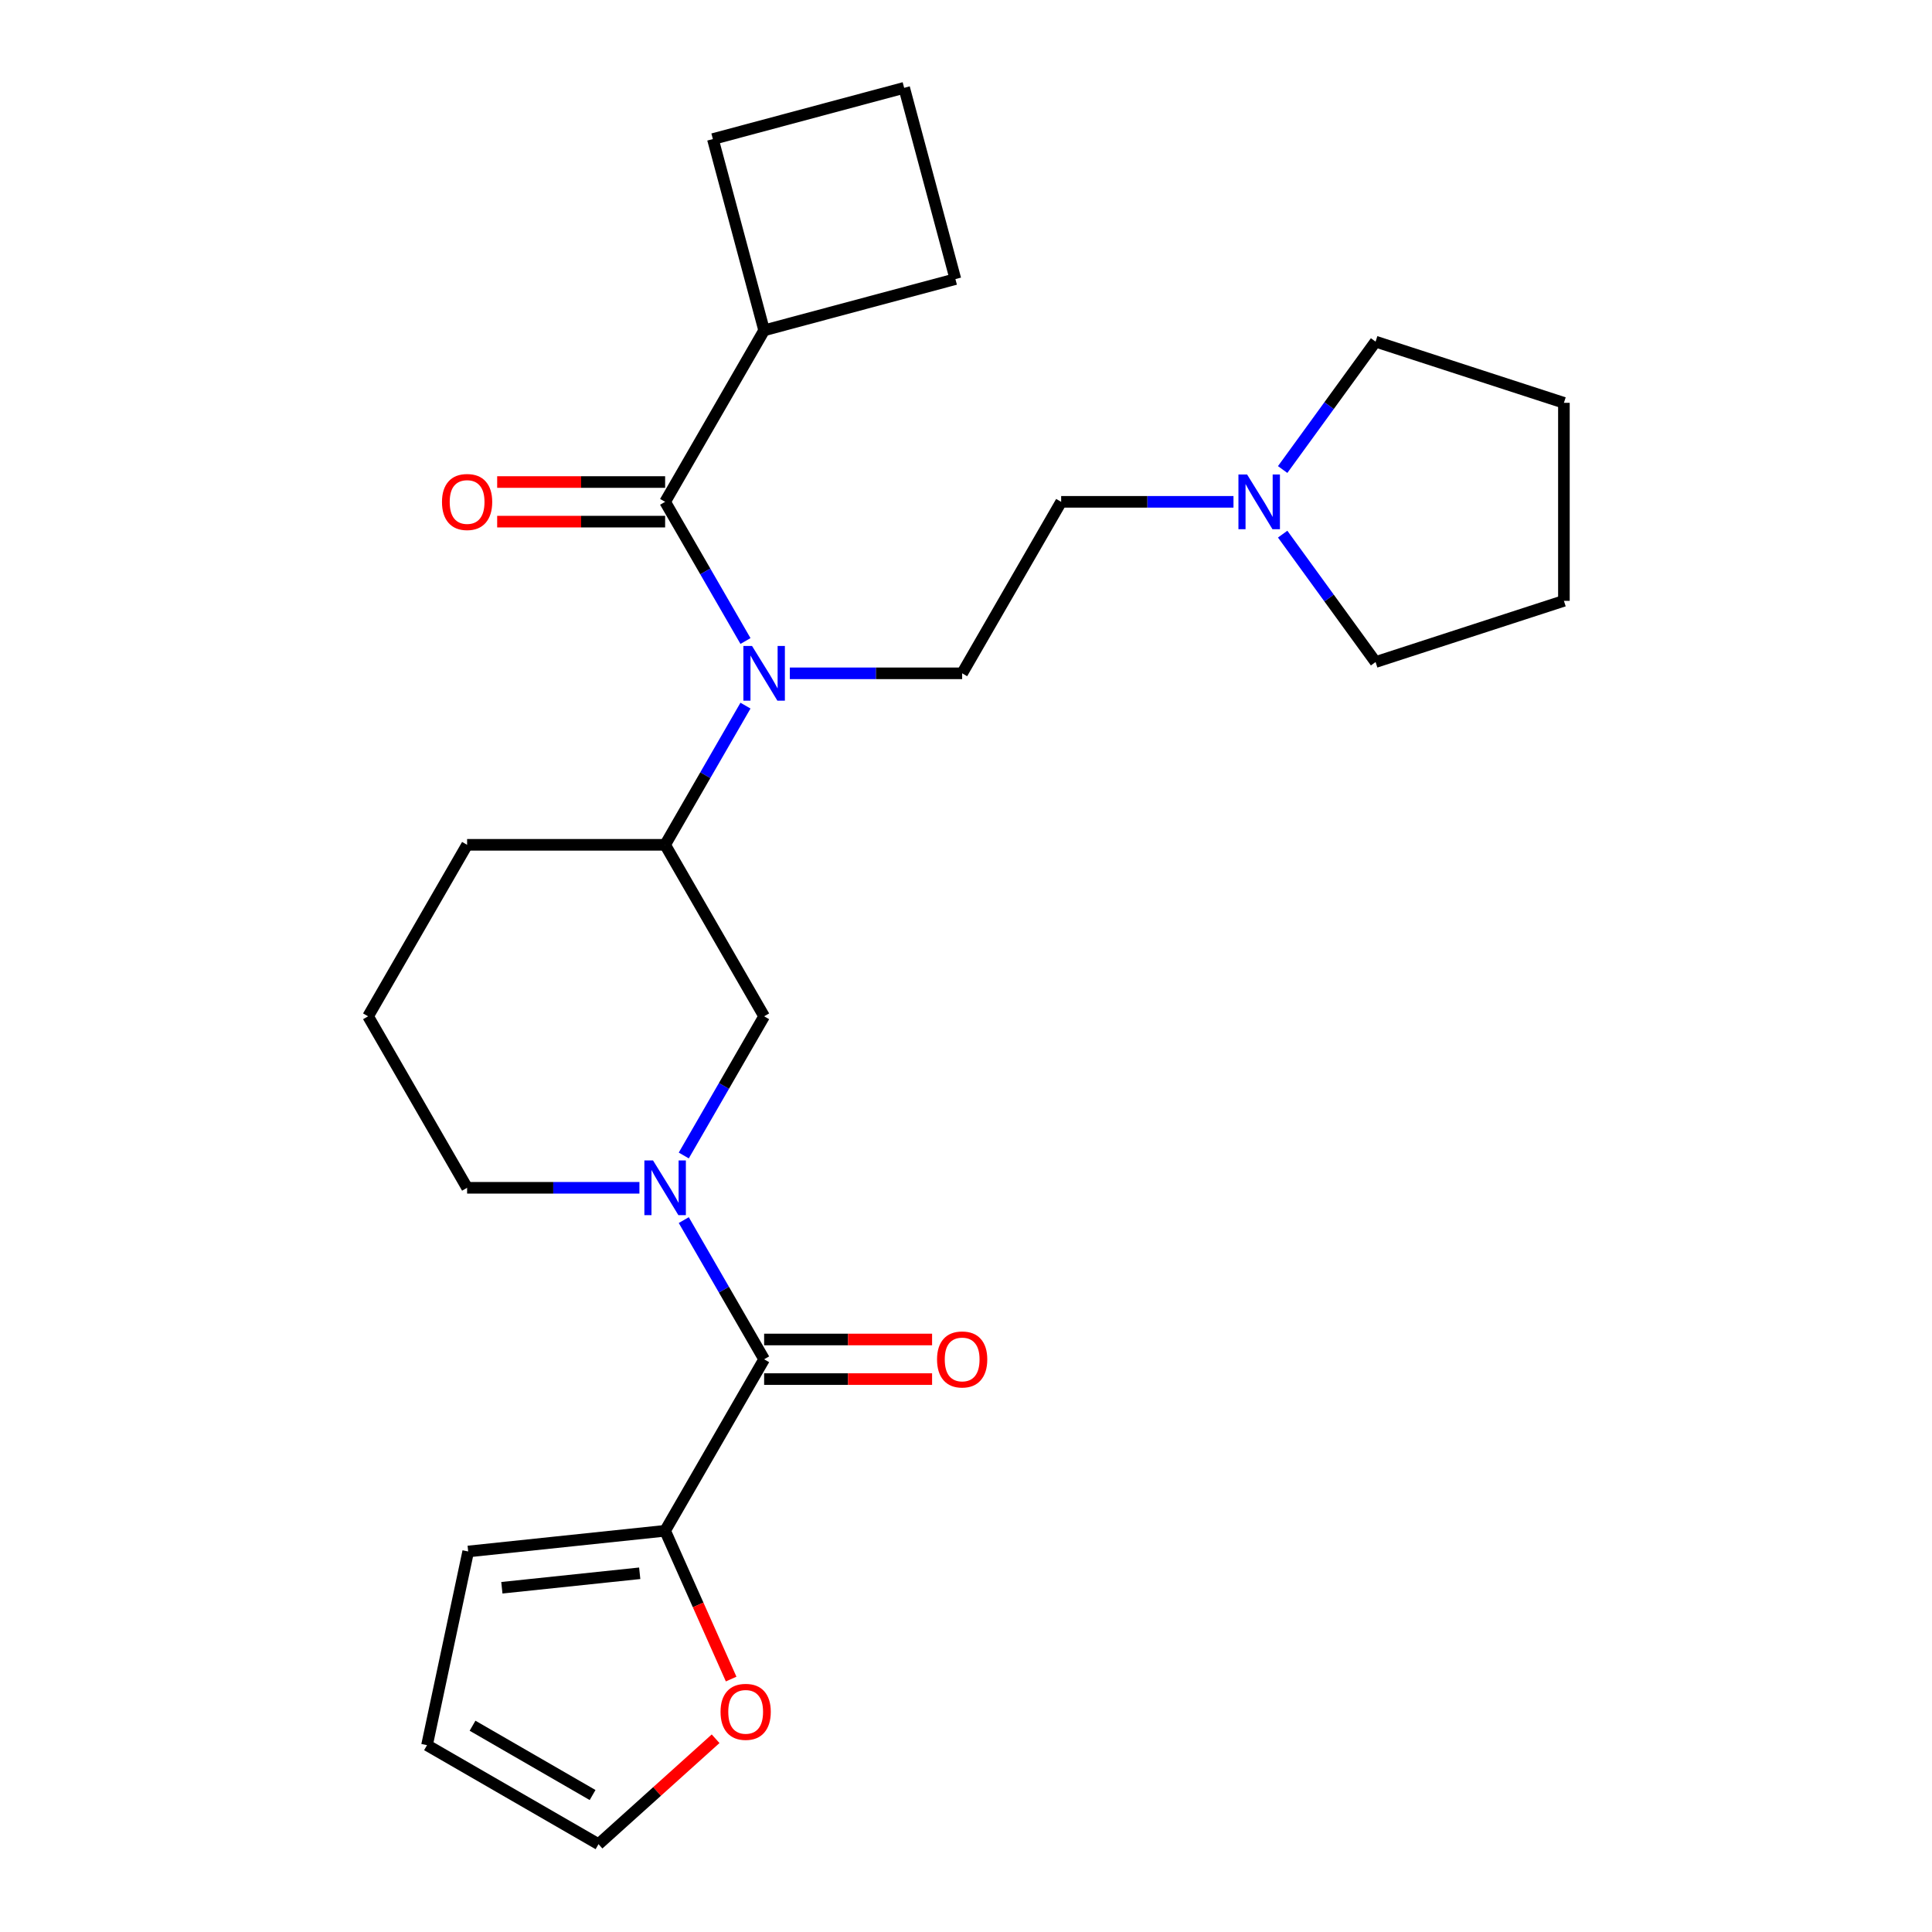 <?xml version='1.0' encoding='iso-8859-1'?>
<svg version='1.1' baseProfile='full'
              xmlns='http://www.w3.org/2000/svg'
                      xmlns:rdkit='http://www.rdkit.org/xml'
                      xmlns:xlink='http://www.w3.org/1999/xlink'
                  xml:space='preserve'
width='1000px' height='1000px' viewBox='0 0 1000 1000'>
<!-- END OF HEADER -->
<rect style='opacity:1.0;fill:#FFFFFF;stroke:none' width='1000' height='1000' x='0' y='0'> </rect>
<path class='bond-0' d='M 353.921,631.524 L 374.718,667.545' style='fill:none;fill-rule:evenodd;stroke:#0000FF;stroke-width:6px;stroke-linecap:butt;stroke-linejoin:miter;stroke-opacity:1' />
<path class='bond-0' d='M 374.718,667.545 L 395.514,703.565' style='fill:none;fill-rule:evenodd;stroke:#000000;stroke-width:6px;stroke-linecap:butt;stroke-linejoin:miter;stroke-opacity:1' />
<path class='bond-4' d='M 353.921,598.08 L 374.718,562.059' style='fill:none;fill-rule:evenodd;stroke:#0000FF;stroke-width:6px;stroke-linecap:butt;stroke-linejoin:miter;stroke-opacity:1' />
<path class='bond-4' d='M 374.718,562.059 L 395.514,526.039' style='fill:none;fill-rule:evenodd;stroke:#000000;stroke-width:6px;stroke-linecap:butt;stroke-linejoin:miter;stroke-opacity:1' />
<path class='bond-16' d='M 330.964,614.802 L 286.368,614.802' style='fill:none;fill-rule:evenodd;stroke:#0000FF;stroke-width:6px;stroke-linecap:butt;stroke-linejoin:miter;stroke-opacity:1' />
<path class='bond-16' d='M 286.368,614.802 L 241.772,614.802' style='fill:none;fill-rule:evenodd;stroke:#000000;stroke-width:6px;stroke-linecap:butt;stroke-linejoin:miter;stroke-opacity:1' />
<path class='bond-3' d='M 395.514,703.565 L 344.267,792.329' style='fill:none;fill-rule:evenodd;stroke:#000000;stroke-width:6px;stroke-linecap:butt;stroke-linejoin:miter;stroke-opacity:1' />
<path class='bond-10' d='M 395.514,713.815 L 438.981,713.815' style='fill:none;fill-rule:evenodd;stroke:#000000;stroke-width:6px;stroke-linecap:butt;stroke-linejoin:miter;stroke-opacity:1' />
<path class='bond-10' d='M 438.981,713.815 L 482.447,713.815' style='fill:none;fill-rule:evenodd;stroke:#FF0000;stroke-width:6px;stroke-linecap:butt;stroke-linejoin:miter;stroke-opacity:1' />
<path class='bond-10' d='M 395.514,693.316 L 438.981,693.316' style='fill:none;fill-rule:evenodd;stroke:#000000;stroke-width:6px;stroke-linecap:butt;stroke-linejoin:miter;stroke-opacity:1' />
<path class='bond-10' d='M 438.981,693.316 L 482.447,693.316' style='fill:none;fill-rule:evenodd;stroke:#FF0000;stroke-width:6px;stroke-linecap:butt;stroke-linejoin:miter;stroke-opacity:1' />
<path class='bond-1' d='M 344.267,259.748 L 365.063,295.769' style='fill:none;fill-rule:evenodd;stroke:#000000;stroke-width:6px;stroke-linecap:butt;stroke-linejoin:miter;stroke-opacity:1' />
<path class='bond-1' d='M 365.063,295.769 L 385.86,331.789' style='fill:none;fill-rule:evenodd;stroke:#0000FF;stroke-width:6px;stroke-linecap:butt;stroke-linejoin:miter;stroke-opacity:1' />
<path class='bond-9' d='M 344.267,249.499 L 300.8,249.499' style='fill:none;fill-rule:evenodd;stroke:#000000;stroke-width:6px;stroke-linecap:butt;stroke-linejoin:miter;stroke-opacity:1' />
<path class='bond-9' d='M 300.8,249.499 L 257.334,249.499' style='fill:none;fill-rule:evenodd;stroke:#FF0000;stroke-width:6px;stroke-linecap:butt;stroke-linejoin:miter;stroke-opacity:1' />
<path class='bond-9' d='M 344.267,269.998 L 300.8,269.998' style='fill:none;fill-rule:evenodd;stroke:#000000;stroke-width:6px;stroke-linecap:butt;stroke-linejoin:miter;stroke-opacity:1' />
<path class='bond-9' d='M 300.8,269.998 L 257.334,269.998' style='fill:none;fill-rule:evenodd;stroke:#FF0000;stroke-width:6px;stroke-linecap:butt;stroke-linejoin:miter;stroke-opacity:1' />
<path class='bond-12' d='M 344.267,259.748 L 395.514,170.985' style='fill:none;fill-rule:evenodd;stroke:#000000;stroke-width:6px;stroke-linecap:butt;stroke-linejoin:miter;stroke-opacity:1' />
<path class='bond-2' d='M 385.86,365.234 L 365.063,401.255' style='fill:none;fill-rule:evenodd;stroke:#0000FF;stroke-width:6px;stroke-linecap:butt;stroke-linejoin:miter;stroke-opacity:1' />
<path class='bond-2' d='M 365.063,401.255 L 344.267,437.275' style='fill:none;fill-rule:evenodd;stroke:#000000;stroke-width:6px;stroke-linecap:butt;stroke-linejoin:miter;stroke-opacity:1' />
<path class='bond-6' d='M 408.817,348.512 L 453.413,348.512' style='fill:none;fill-rule:evenodd;stroke:#0000FF;stroke-width:6px;stroke-linecap:butt;stroke-linejoin:miter;stroke-opacity:1' />
<path class='bond-6' d='M 453.413,348.512 L 498.009,348.512' style='fill:none;fill-rule:evenodd;stroke:#000000;stroke-width:6px;stroke-linecap:butt;stroke-linejoin:miter;stroke-opacity:1' />
<path class='bond-8' d='M 344.267,792.329 L 361.353,830.705' style='fill:none;fill-rule:evenodd;stroke:#000000;stroke-width:6px;stroke-linecap:butt;stroke-linejoin:miter;stroke-opacity:1' />
<path class='bond-8' d='M 361.353,830.705 L 378.439,869.08' style='fill:none;fill-rule:evenodd;stroke:#FF0000;stroke-width:6px;stroke-linecap:butt;stroke-linejoin:miter;stroke-opacity:1' />
<path class='bond-11' d='M 344.267,792.329 L 242.333,803.042' style='fill:none;fill-rule:evenodd;stroke:#000000;stroke-width:6px;stroke-linecap:butt;stroke-linejoin:miter;stroke-opacity:1' />
<path class='bond-11' d='M 331.119,814.323 L 259.766,821.822' style='fill:none;fill-rule:evenodd;stroke:#000000;stroke-width:6px;stroke-linecap:butt;stroke-linejoin:miter;stroke-opacity:1' />
<path class='bond-5' d='M 395.514,526.039 L 344.267,437.275' style='fill:none;fill-rule:evenodd;stroke:#000000;stroke-width:6px;stroke-linecap:butt;stroke-linejoin:miter;stroke-opacity:1' />
<path class='bond-26' d='M 344.267,437.275 L 241.772,437.275' style='fill:none;fill-rule:evenodd;stroke:#000000;stroke-width:6px;stroke-linecap:butt;stroke-linejoin:miter;stroke-opacity:1' />
<path class='bond-15' d='M 498.009,348.512 L 549.257,259.748' style='fill:none;fill-rule:evenodd;stroke:#000000;stroke-width:6px;stroke-linecap:butt;stroke-linejoin:miter;stroke-opacity:1' />
<path class='bond-7' d='M 638.45,259.748 L 593.853,259.748' style='fill:none;fill-rule:evenodd;stroke:#0000FF;stroke-width:6px;stroke-linecap:butt;stroke-linejoin:miter;stroke-opacity:1' />
<path class='bond-7' d='M 593.853,259.748 L 549.257,259.748' style='fill:none;fill-rule:evenodd;stroke:#000000;stroke-width:6px;stroke-linecap:butt;stroke-linejoin:miter;stroke-opacity:1' />
<path class='bond-18' d='M 663.902,243.026 L 687.95,209.927' style='fill:none;fill-rule:evenodd;stroke:#0000FF;stroke-width:6px;stroke-linecap:butt;stroke-linejoin:miter;stroke-opacity:1' />
<path class='bond-18' d='M 687.95,209.927 L 711.997,176.828' style='fill:none;fill-rule:evenodd;stroke:#000000;stroke-width:6px;stroke-linecap:butt;stroke-linejoin:miter;stroke-opacity:1' />
<path class='bond-19' d='M 663.902,276.471 L 687.95,309.57' style='fill:none;fill-rule:evenodd;stroke:#0000FF;stroke-width:6px;stroke-linecap:butt;stroke-linejoin:miter;stroke-opacity:1' />
<path class='bond-19' d='M 687.95,309.57 L 711.997,342.669' style='fill:none;fill-rule:evenodd;stroke:#000000;stroke-width:6px;stroke-linecap:butt;stroke-linejoin:miter;stroke-opacity:1' />
<path class='bond-13' d='M 370.393,899.975 L 340.09,927.26' style='fill:none;fill-rule:evenodd;stroke:#FF0000;stroke-width:6px;stroke-linecap:butt;stroke-linejoin:miter;stroke-opacity:1' />
<path class='bond-13' d='M 340.09,927.26 L 309.787,954.545' style='fill:none;fill-rule:evenodd;stroke:#000000;stroke-width:6px;stroke-linecap:butt;stroke-linejoin:miter;stroke-opacity:1' />
<path class='bond-14' d='M 242.333,803.042 L 221.023,903.298' style='fill:none;fill-rule:evenodd;stroke:#000000;stroke-width:6px;stroke-linecap:butt;stroke-linejoin:miter;stroke-opacity:1' />
<path class='bond-22' d='M 395.514,170.985 L 368.987,71.982' style='fill:none;fill-rule:evenodd;stroke:#000000;stroke-width:6px;stroke-linecap:butt;stroke-linejoin:miter;stroke-opacity:1' />
<path class='bond-23' d='M 395.514,170.985 L 494.517,144.457' style='fill:none;fill-rule:evenodd;stroke:#000000;stroke-width:6px;stroke-linecap:butt;stroke-linejoin:miter;stroke-opacity:1' />
<path class='bond-27' d='M 309.787,954.545 L 221.023,903.298' style='fill:none;fill-rule:evenodd;stroke:#000000;stroke-width:6px;stroke-linecap:butt;stroke-linejoin:miter;stroke-opacity:1' />
<path class='bond-27' d='M 306.722,929.106 L 244.587,893.232' style='fill:none;fill-rule:evenodd;stroke:#000000;stroke-width:6px;stroke-linecap:butt;stroke-linejoin:miter;stroke-opacity:1' />
<path class='bond-20' d='M 241.772,614.802 L 190.524,526.039' style='fill:none;fill-rule:evenodd;stroke:#000000;stroke-width:6px;stroke-linecap:butt;stroke-linejoin:miter;stroke-opacity:1' />
<path class='bond-17' d='M 241.772,437.275 L 190.524,526.039' style='fill:none;fill-rule:evenodd;stroke:#000000;stroke-width:6px;stroke-linecap:butt;stroke-linejoin:miter;stroke-opacity:1' />
<path class='bond-24' d='M 711.997,176.828 L 809.476,208.501' style='fill:none;fill-rule:evenodd;stroke:#000000;stroke-width:6px;stroke-linecap:butt;stroke-linejoin:miter;stroke-opacity:1' />
<path class='bond-25' d='M 711.997,342.669 L 809.476,310.996' style='fill:none;fill-rule:evenodd;stroke:#000000;stroke-width:6px;stroke-linecap:butt;stroke-linejoin:miter;stroke-opacity:1' />
<path class='bond-21' d='M 467.989,45.455 L 494.517,144.457' style='fill:none;fill-rule:evenodd;stroke:#000000;stroke-width:6px;stroke-linecap:butt;stroke-linejoin:miter;stroke-opacity:1' />
<path class='bond-28' d='M 467.989,45.455 L 368.987,71.982' style='fill:none;fill-rule:evenodd;stroke:#000000;stroke-width:6px;stroke-linecap:butt;stroke-linejoin:miter;stroke-opacity:1' />
<path class='bond-29' d='M 809.476,208.501 L 809.476,310.996' style='fill:none;fill-rule:evenodd;stroke:#000000;stroke-width:6px;stroke-linecap:butt;stroke-linejoin:miter;stroke-opacity:1' />
<path  class='atom-0' d='M 338.007 600.642
L 347.287 615.642
Q 348.207 617.122, 349.687 619.802
Q 351.167 622.482, 351.247 622.642
L 351.247 600.642
L 355.007 600.642
L 355.007 628.962
L 351.127 628.962
L 341.167 612.562
Q 340.007 610.642, 338.767 608.442
Q 337.567 606.242, 337.207 605.562
L 337.207 628.962
L 333.527 628.962
L 333.527 600.642
L 338.007 600.642
' fill='#0000FF'/>
<path  class='atom-3' d='M 389.254 334.352
L 398.534 349.352
Q 399.454 350.832, 400.934 353.512
Q 402.414 356.192, 402.494 356.352
L 402.494 334.352
L 406.254 334.352
L 406.254 362.672
L 402.374 362.672
L 392.414 346.272
Q 391.254 344.352, 390.014 342.152
Q 388.814 339.952, 388.454 339.272
L 388.454 362.672
L 384.774 362.672
L 384.774 334.352
L 389.254 334.352
' fill='#0000FF'/>
<path  class='atom-8' d='M 645.492 245.588
L 654.772 260.588
Q 655.692 262.068, 657.172 264.748
Q 658.652 267.428, 658.732 267.588
L 658.732 245.588
L 662.492 245.588
L 662.492 273.908
L 658.612 273.908
L 648.652 257.508
Q 647.492 255.588, 646.252 253.388
Q 645.052 251.188, 644.692 250.508
L 644.692 273.908
L 641.012 273.908
L 641.012 245.588
L 645.492 245.588
' fill='#0000FF'/>
<path  class='atom-9' d='M 372.955 886.043
Q 372.955 879.243, 376.315 875.443
Q 379.675 871.643, 385.955 871.643
Q 392.235 871.643, 395.595 875.443
Q 398.955 879.243, 398.955 886.043
Q 398.955 892.923, 395.555 896.843
Q 392.155 900.723, 385.955 900.723
Q 379.715 900.723, 376.315 896.843
Q 372.955 892.963, 372.955 886.043
M 385.955 897.523
Q 390.275 897.523, 392.595 894.643
Q 394.955 891.723, 394.955 886.043
Q 394.955 880.483, 392.595 877.683
Q 390.275 874.843, 385.955 874.843
Q 381.635 874.843, 379.275 877.643
Q 376.955 880.443, 376.955 886.043
Q 376.955 891.763, 379.275 894.643
Q 381.635 897.523, 385.955 897.523
' fill='#FF0000'/>
<path  class='atom-10' d='M 228.772 259.828
Q 228.772 253.028, 232.132 249.228
Q 235.492 245.428, 241.772 245.428
Q 248.052 245.428, 251.412 249.228
Q 254.772 253.028, 254.772 259.828
Q 254.772 266.708, 251.372 270.628
Q 247.972 274.508, 241.772 274.508
Q 235.532 274.508, 232.132 270.628
Q 228.772 266.748, 228.772 259.828
M 241.772 271.308
Q 246.092 271.308, 248.412 268.428
Q 250.772 265.508, 250.772 259.828
Q 250.772 254.268, 248.412 251.468
Q 246.092 248.628, 241.772 248.628
Q 237.452 248.628, 235.092 251.428
Q 232.772 254.228, 232.772 259.828
Q 232.772 265.548, 235.092 268.428
Q 237.452 271.308, 241.772 271.308
' fill='#FF0000'/>
<path  class='atom-11' d='M 485.009 703.645
Q 485.009 696.845, 488.369 693.045
Q 491.729 689.245, 498.009 689.245
Q 504.289 689.245, 507.649 693.045
Q 511.009 696.845, 511.009 703.645
Q 511.009 710.525, 507.609 714.445
Q 504.209 718.325, 498.009 718.325
Q 491.769 718.325, 488.369 714.445
Q 485.009 710.565, 485.009 703.645
M 498.009 715.125
Q 502.329 715.125, 504.649 712.245
Q 507.009 709.325, 507.009 703.645
Q 507.009 698.085, 504.649 695.285
Q 502.329 692.445, 498.009 692.445
Q 493.689 692.445, 491.329 695.245
Q 489.009 698.045, 489.009 703.645
Q 489.009 709.365, 491.329 712.245
Q 493.689 715.125, 498.009 715.125
' fill='#FF0000'/>
</svg>
